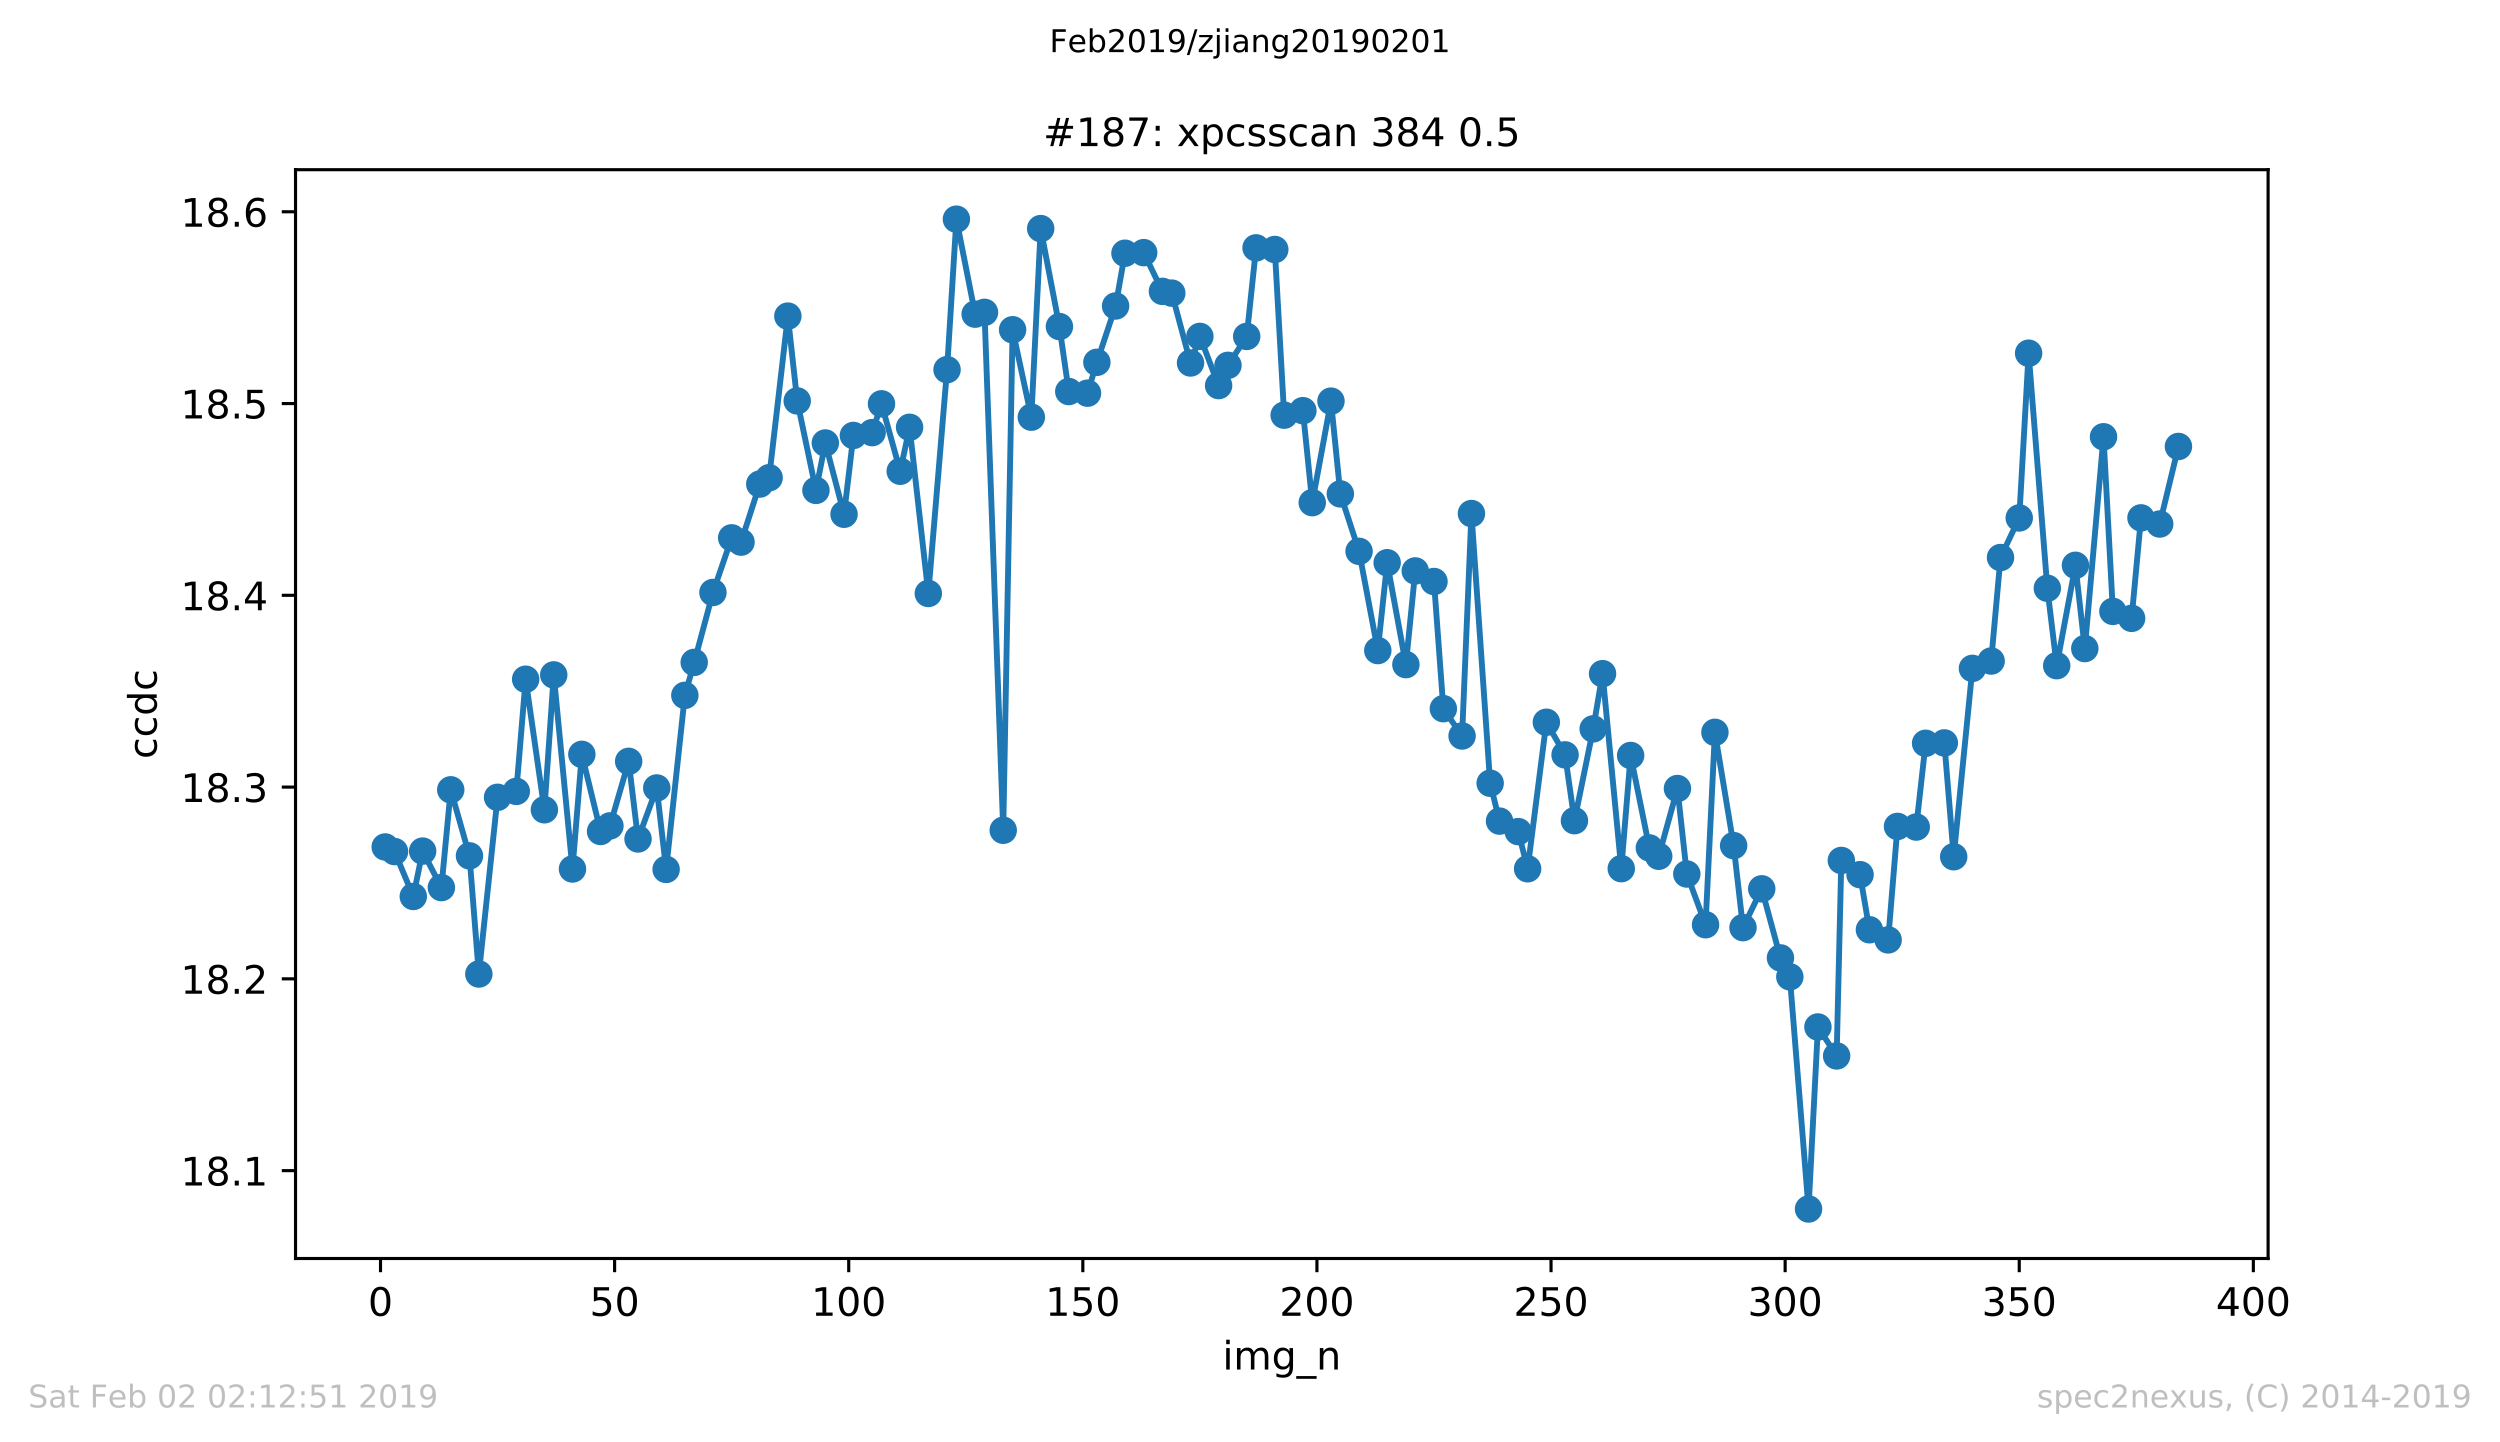 <?xml version="1.0" encoding="utf-8" standalone="no"?>
<!DOCTYPE svg PUBLIC "-//W3C//DTD SVG 1.1//EN"
  "http://www.w3.org/Graphics/SVG/1.1/DTD/svg11.dtd">
<!-- Created with matplotlib (https://matplotlib.org/) -->
<svg height="367.2pt" version="1.1" viewBox="0 0 636.48 367.2" width="636.48pt" xmlns="http://www.w3.org/2000/svg" xmlns:xlink="http://www.w3.org/1999/xlink">
 <defs>
  <style type="text/css">
*{stroke-linecap:butt;stroke-linejoin:round;white-space:pre;}
  </style>
 </defs>
 <g id="figure_1">
  <g id="patch_1">
   <path d="M 0 367.2 
L 636.48 367.2 
L 636.48 0 
L 0 0 
z
" style="fill:#ffffff;"/>
  </g>
  <g id="axes_1">
   <g id="patch_2">
    <path d="M 75.24 320.4 
L 577.44 320.4 
L 577.44 43.2 
L 75.24 43.2 
z
" style="fill:#ffffff;"/>
   </g>
   <g id="matplotlib.axis_1">
    <g id="xtick_1">
     <g id="line2d_1">
      <defs>
       <path d="M 0 0 
L 0 3.5 
" id="m97c2597cbc" style="stroke:#000000;stroke-width:0.8;"/>
      </defs>
      <g>
       <use style="stroke:#000000;stroke-width:0.8;" x="96.875" xlink:href="#m97c2597cbc" y="320.4"/>
      </g>
     </g>
     <g id="text_1">
      <!-- 0 -->
      <defs>
       <path d="M 31.781 66.406 
Q 24.172 66.406 20.328 58.906 
Q 16.5 51.422 16.5 36.375 
Q 16.5 21.391 20.328 13.891 
Q 24.172 6.391 31.781 6.391 
Q 39.453 6.391 43.281 13.891 
Q 47.125 21.391 47.125 36.375 
Q 47.125 51.422 43.281 58.906 
Q 39.453 66.406 31.781 66.406 
z
M 31.781 74.219 
Q 44.047 74.219 50.516 64.516 
Q 56.984 54.828 56.984 36.375 
Q 56.984 17.969 50.516 8.266 
Q 44.047 -1.422 31.781 -1.422 
Q 19.531 -1.422 13.062 8.266 
Q 6.594 17.969 6.594 36.375 
Q 6.594 54.828 13.062 64.516 
Q 19.531 74.219 31.781 74.219 
z
" id="DejaVuSans-48"/>
      </defs>
      <g transform="translate(93.694 334.998)scale(0.1 -0.1)">
       <use xlink:href="#DejaVuSans-48"/>
      </g>
     </g>
    </g>
    <g id="xtick_2">
     <g id="line2d_2">
      <g>
       <use style="stroke:#000000;stroke-width:0.8;" x="156.476" xlink:href="#m97c2597cbc" y="320.4"/>
      </g>
     </g>
     <g id="text_2">
      <!-- 50 -->
      <defs>
       <path d="M 10.797 72.906 
L 49.516 72.906 
L 49.516 64.594 
L 19.828 64.594 
L 19.828 46.734 
Q 21.969 47.469 24.109 47.828 
Q 26.266 48.188 28.422 48.188 
Q 40.625 48.188 47.75 41.5 
Q 54.891 34.812 54.891 23.391 
Q 54.891 11.625 47.562 5.094 
Q 40.234 -1.422 26.906 -1.422 
Q 22.312 -1.422 17.547 -0.641 
Q 12.797 0.141 7.719 1.703 
L 7.719 11.625 
Q 12.109 9.234 16.797 8.062 
Q 21.484 6.891 26.703 6.891 
Q 35.156 6.891 40.078 11.328 
Q 45.016 15.766 45.016 23.391 
Q 45.016 31 40.078 35.438 
Q 35.156 39.891 26.703 39.891 
Q 22.75 39.891 18.812 39.016 
Q 14.891 38.141 10.797 36.281 
z
" id="DejaVuSans-53"/>
      </defs>
      <g transform="translate(150.114 334.998)scale(0.1 -0.1)">
       <use xlink:href="#DejaVuSans-53"/>
       <use x="63.623" xlink:href="#DejaVuSans-48"/>
      </g>
     </g>
    </g>
    <g id="xtick_3">
     <g id="line2d_3">
      <g>
       <use style="stroke:#000000;stroke-width:0.8;" x="216.078" xlink:href="#m97c2597cbc" y="320.4"/>
      </g>
     </g>
     <g id="text_3">
      <!-- 100 -->
      <defs>
       <path d="M 12.406 8.297 
L 28.516 8.297 
L 28.516 63.922 
L 10.984 60.406 
L 10.984 69.391 
L 28.422 72.906 
L 38.281 72.906 
L 38.281 8.297 
L 54.391 8.297 
L 54.391 0 
L 12.406 0 
z
" id="DejaVuSans-49"/>
      </defs>
      <g transform="translate(206.534 334.998)scale(0.1 -0.1)">
       <use xlink:href="#DejaVuSans-49"/>
       <use x="63.623" xlink:href="#DejaVuSans-48"/>
       <use x="127.246" xlink:href="#DejaVuSans-48"/>
      </g>
     </g>
    </g>
    <g id="xtick_4">
     <g id="line2d_4">
      <g>
       <use style="stroke:#000000;stroke-width:0.8;" x="275.679" xlink:href="#m97c2597cbc" y="320.4"/>
      </g>
     </g>
     <g id="text_4">
      <!-- 150 -->
      <g transform="translate(266.135 334.998)scale(0.1 -0.1)">
       <use xlink:href="#DejaVuSans-49"/>
       <use x="63.623" xlink:href="#DejaVuSans-53"/>
       <use x="127.246" xlink:href="#DejaVuSans-48"/>
      </g>
     </g>
    </g>
    <g id="xtick_5">
     <g id="line2d_5">
      <g>
       <use style="stroke:#000000;stroke-width:0.8;" x="335.28" xlink:href="#m97c2597cbc" y="320.4"/>
      </g>
     </g>
     <g id="text_5">
      <!-- 200 -->
      <defs>
       <path d="M 19.188 8.297 
L 53.609 8.297 
L 53.609 0 
L 7.328 0 
L 7.328 8.297 
Q 12.938 14.109 22.625 23.891 
Q 32.328 33.688 34.812 36.531 
Q 39.547 41.844 41.422 45.531 
Q 43.312 49.219 43.312 52.781 
Q 43.312 58.594 39.234 62.25 
Q 35.156 65.922 28.609 65.922 
Q 23.969 65.922 18.812 64.312 
Q 13.672 62.703 7.812 59.422 
L 7.812 69.391 
Q 13.766 71.781 18.938 73 
Q 24.125 74.219 28.422 74.219 
Q 39.75 74.219 46.484 68.547 
Q 53.219 62.891 53.219 53.422 
Q 53.219 48.922 51.531 44.891 
Q 49.859 40.875 45.406 35.406 
Q 44.188 33.984 37.641 27.219 
Q 31.109 20.453 19.188 8.297 
z
" id="DejaVuSans-50"/>
      </defs>
      <g transform="translate(325.736 334.998)scale(0.1 -0.1)">
       <use xlink:href="#DejaVuSans-50"/>
       <use x="63.623" xlink:href="#DejaVuSans-48"/>
       <use x="127.246" xlink:href="#DejaVuSans-48"/>
      </g>
     </g>
    </g>
    <g id="xtick_6">
     <g id="line2d_6">
      <g>
       <use style="stroke:#000000;stroke-width:0.8;" x="394.881" xlink:href="#m97c2597cbc" y="320.4"/>
      </g>
     </g>
     <g id="text_6">
      <!-- 250 -->
      <g transform="translate(385.338 334.998)scale(0.1 -0.1)">
       <use xlink:href="#DejaVuSans-50"/>
       <use x="63.623" xlink:href="#DejaVuSans-53"/>
       <use x="127.246" xlink:href="#DejaVuSans-48"/>
      </g>
     </g>
    </g>
    <g id="xtick_7">
     <g id="line2d_7">
      <g>
       <use style="stroke:#000000;stroke-width:0.8;" x="454.483" xlink:href="#m97c2597cbc" y="320.4"/>
      </g>
     </g>
     <g id="text_7">
      <!-- 300 -->
      <defs>
       <path d="M 40.578 39.312 
Q 47.656 37.797 51.625 33 
Q 55.609 28.219 55.609 21.188 
Q 55.609 10.406 48.188 4.484 
Q 40.766 -1.422 27.094 -1.422 
Q 22.516 -1.422 17.656 -0.516 
Q 12.797 0.391 7.625 2.203 
L 7.625 11.719 
Q 11.719 9.328 16.594 8.109 
Q 21.484 6.891 26.812 6.891 
Q 36.078 6.891 40.938 10.547 
Q 45.797 14.203 45.797 21.188 
Q 45.797 27.641 41.281 31.266 
Q 36.766 34.906 28.719 34.906 
L 20.219 34.906 
L 20.219 43.016 
L 29.109 43.016 
Q 36.375 43.016 40.234 45.922 
Q 44.094 48.828 44.094 54.297 
Q 44.094 59.906 40.109 62.906 
Q 36.141 65.922 28.719 65.922 
Q 24.656 65.922 20.016 65.031 
Q 15.375 64.156 9.812 62.312 
L 9.812 71.094 
Q 15.438 72.656 20.344 73.438 
Q 25.25 74.219 29.594 74.219 
Q 40.828 74.219 47.359 69.109 
Q 53.906 64.016 53.906 55.328 
Q 53.906 49.266 50.438 45.094 
Q 46.969 40.922 40.578 39.312 
z
" id="DejaVuSans-51"/>
      </defs>
      <g transform="translate(444.939 334.998)scale(0.1 -0.1)">
       <use xlink:href="#DejaVuSans-51"/>
       <use x="63.623" xlink:href="#DejaVuSans-48"/>
       <use x="127.246" xlink:href="#DejaVuSans-48"/>
      </g>
     </g>
    </g>
    <g id="xtick_8">
     <g id="line2d_8">
      <g>
       <use style="stroke:#000000;stroke-width:0.8;" x="514.084" xlink:href="#m97c2597cbc" y="320.4"/>
      </g>
     </g>
     <g id="text_8">
      <!-- 350 -->
      <g transform="translate(504.54 334.998)scale(0.1 -0.1)">
       <use xlink:href="#DejaVuSans-51"/>
       <use x="63.623" xlink:href="#DejaVuSans-53"/>
       <use x="127.246" xlink:href="#DejaVuSans-48"/>
      </g>
     </g>
    </g>
    <g id="xtick_9">
     <g id="line2d_9">
      <g>
       <use style="stroke:#000000;stroke-width:0.8;" x="573.685" xlink:href="#m97c2597cbc" y="320.4"/>
      </g>
     </g>
     <g id="text_9">
      <!-- 400 -->
      <defs>
       <path d="M 37.797 64.312 
L 12.891 25.391 
L 37.797 25.391 
z
M 35.203 72.906 
L 47.609 72.906 
L 47.609 25.391 
L 58.016 25.391 
L 58.016 17.188 
L 47.609 17.188 
L 47.609 0 
L 37.797 0 
L 37.797 17.188 
L 4.891 17.188 
L 4.891 26.703 
z
" id="DejaVuSans-52"/>
      </defs>
      <g transform="translate(564.141 334.998)scale(0.1 -0.1)">
       <use xlink:href="#DejaVuSans-52"/>
       <use x="63.623" xlink:href="#DejaVuSans-48"/>
       <use x="127.246" xlink:href="#DejaVuSans-48"/>
      </g>
     </g>
    </g>
    <g id="text_10">
     <!-- img_n -->
     <defs>
      <path d="M 9.422 54.688 
L 18.406 54.688 
L 18.406 0 
L 9.422 0 
z
M 9.422 75.984 
L 18.406 75.984 
L 18.406 64.594 
L 9.422 64.594 
z
" id="DejaVuSans-105"/>
      <path d="M 52 44.188 
Q 55.375 50.25 60.062 53.125 
Q 64.75 56 71.094 56 
Q 79.641 56 84.281 50.016 
Q 88.922 44.047 88.922 33.016 
L 88.922 0 
L 79.891 0 
L 79.891 32.719 
Q 79.891 40.578 77.094 44.375 
Q 74.312 48.188 68.609 48.188 
Q 61.625 48.188 57.562 43.547 
Q 53.516 38.922 53.516 30.906 
L 53.516 0 
L 44.484 0 
L 44.484 32.719 
Q 44.484 40.625 41.703 44.406 
Q 38.922 48.188 33.109 48.188 
Q 26.219 48.188 22.156 43.531 
Q 18.109 38.875 18.109 30.906 
L 18.109 0 
L 9.078 0 
L 9.078 54.688 
L 18.109 54.688 
L 18.109 46.188 
Q 21.188 51.219 25.484 53.609 
Q 29.781 56 35.688 56 
Q 41.656 56 45.828 52.969 
Q 50 49.953 52 44.188 
z
" id="DejaVuSans-109"/>
      <path d="M 45.406 27.984 
Q 45.406 37.75 41.375 43.109 
Q 37.359 48.484 30.078 48.484 
Q 22.859 48.484 18.828 43.109 
Q 14.797 37.75 14.797 27.984 
Q 14.797 18.266 18.828 12.891 
Q 22.859 7.516 30.078 7.516 
Q 37.359 7.516 41.375 12.891 
Q 45.406 18.266 45.406 27.984 
z
M 54.391 6.781 
Q 54.391 -7.172 48.188 -13.984 
Q 42 -20.797 29.203 -20.797 
Q 24.469 -20.797 20.266 -20.094 
Q 16.062 -19.391 12.109 -17.922 
L 12.109 -9.188 
Q 16.062 -11.328 19.922 -12.344 
Q 23.781 -13.375 27.781 -13.375 
Q 36.625 -13.375 41.016 -8.766 
Q 45.406 -4.156 45.406 5.172 
L 45.406 9.625 
Q 42.625 4.781 38.281 2.391 
Q 33.938 0 27.875 0 
Q 17.828 0 11.672 7.656 
Q 5.516 15.328 5.516 27.984 
Q 5.516 40.672 11.672 48.328 
Q 17.828 56 27.875 56 
Q 33.938 56 38.281 53.609 
Q 42.625 51.219 45.406 46.391 
L 45.406 54.688 
L 54.391 54.688 
z
" id="DejaVuSans-103"/>
      <path d="M 50.984 -16.609 
L 50.984 -23.578 
L -0.984 -23.578 
L -0.984 -16.609 
z
" id="DejaVuSans-95"/>
      <path d="M 54.891 33.016 
L 54.891 0 
L 45.906 0 
L 45.906 32.719 
Q 45.906 40.484 42.875 44.328 
Q 39.844 48.188 33.797 48.188 
Q 26.516 48.188 22.312 43.547 
Q 18.109 38.922 18.109 30.906 
L 18.109 0 
L 9.078 0 
L 9.078 54.688 
L 18.109 54.688 
L 18.109 46.188 
Q 21.344 51.125 25.703 53.562 
Q 30.078 56 35.797 56 
Q 45.219 56 50.047 50.172 
Q 54.891 44.344 54.891 33.016 
z
" id="DejaVuSans-110"/>
     </defs>
     <g transform="translate(311.238 348.677)scale(0.1 -0.1)">
      <use xlink:href="#DejaVuSans-105"/>
      <use x="27.783" xlink:href="#DejaVuSans-109"/>
      <use x="125.195" xlink:href="#DejaVuSans-103"/>
      <use x="188.672" xlink:href="#DejaVuSans-95"/>
      <use x="238.672" xlink:href="#DejaVuSans-110"/>
     </g>
    </g>
   </g>
   <g id="matplotlib.axis_2">
    <g id="ytick_1">
     <g id="line2d_10">
      <defs>
       <path d="M 0 0 
L -3.5 0 
" id="m0e234982e0" style="stroke:#000000;stroke-width:0.8;"/>
      </defs>
      <g>
       <use style="stroke:#000000;stroke-width:0.8;" x="75.24" xlink:href="#m0e234982e0" y="298.028"/>
      </g>
     </g>
     <g id="text_11">
      <!-- 18.1 -->
      <defs>
       <path d="M 31.781 34.625 
Q 24.75 34.625 20.719 30.859 
Q 16.703 27.094 16.703 20.516 
Q 16.703 13.922 20.719 10.156 
Q 24.75 6.391 31.781 6.391 
Q 38.812 6.391 42.859 10.172 
Q 46.922 13.969 46.922 20.516 
Q 46.922 27.094 42.891 30.859 
Q 38.875 34.625 31.781 34.625 
z
M 21.922 38.812 
Q 15.578 40.375 12.031 44.719 
Q 8.5 49.078 8.5 55.328 
Q 8.5 64.062 14.719 69.141 
Q 20.953 74.219 31.781 74.219 
Q 42.672 74.219 48.875 69.141 
Q 55.078 64.062 55.078 55.328 
Q 55.078 49.078 51.531 44.719 
Q 48 40.375 41.703 38.812 
Q 48.828 37.156 52.797 32.312 
Q 56.781 27.484 56.781 20.516 
Q 56.781 9.906 50.312 4.234 
Q 43.844 -1.422 31.781 -1.422 
Q 19.734 -1.422 13.25 4.234 
Q 6.781 9.906 6.781 20.516 
Q 6.781 27.484 10.781 32.312 
Q 14.797 37.156 21.922 38.812 
z
M 18.312 54.391 
Q 18.312 48.734 21.844 45.562 
Q 25.391 42.391 31.781 42.391 
Q 38.141 42.391 41.719 45.562 
Q 45.312 48.734 45.312 54.391 
Q 45.312 60.062 41.719 63.234 
Q 38.141 66.406 31.781 66.406 
Q 25.391 66.406 21.844 63.234 
Q 18.312 60.062 18.312 54.391 
z
" id="DejaVuSans-56"/>
       <path d="M 10.688 12.406 
L 21 12.406 
L 21 0 
L 10.688 0 
z
" id="DejaVuSans-46"/>
      </defs>
      <g transform="translate(45.974 301.827)scale(0.1 -0.1)">
       <use xlink:href="#DejaVuSans-49"/>
       <use x="63.623" xlink:href="#DejaVuSans-56"/>
       <use x="127.246" xlink:href="#DejaVuSans-46"/>
       <use x="159.033" xlink:href="#DejaVuSans-49"/>
      </g>
     </g>
    </g>
    <g id="ytick_2">
     <g id="line2d_11">
      <g>
       <use style="stroke:#000000;stroke-width:0.8;" x="75.24" xlink:href="#m0e234982e0" y="249.206"/>
      </g>
     </g>
     <g id="text_12">
      <!-- 18.2 -->
      <g transform="translate(45.974 253.005)scale(0.1 -0.1)">
       <use xlink:href="#DejaVuSans-49"/>
       <use x="63.623" xlink:href="#DejaVuSans-56"/>
       <use x="127.246" xlink:href="#DejaVuSans-46"/>
       <use x="159.033" xlink:href="#DejaVuSans-50"/>
      </g>
     </g>
    </g>
    <g id="ytick_3">
     <g id="line2d_12">
      <g>
       <use style="stroke:#000000;stroke-width:0.8;" x="75.24" xlink:href="#m0e234982e0" y="200.384"/>
      </g>
     </g>
     <g id="text_13">
      <!-- 18.3 -->
      <g transform="translate(45.974 204.183)scale(0.1 -0.1)">
       <use xlink:href="#DejaVuSans-49"/>
       <use x="63.623" xlink:href="#DejaVuSans-56"/>
       <use x="127.246" xlink:href="#DejaVuSans-46"/>
       <use x="159.033" xlink:href="#DejaVuSans-51"/>
      </g>
     </g>
    </g>
    <g id="ytick_4">
     <g id="line2d_13">
      <g>
       <use style="stroke:#000000;stroke-width:0.8;" x="75.24" xlink:href="#m0e234982e0" y="151.562"/>
      </g>
     </g>
     <g id="text_14">
      <!-- 18.4 -->
      <g transform="translate(45.974 155.361)scale(0.1 -0.1)">
       <use xlink:href="#DejaVuSans-49"/>
       <use x="63.623" xlink:href="#DejaVuSans-56"/>
       <use x="127.246" xlink:href="#DejaVuSans-46"/>
       <use x="159.033" xlink:href="#DejaVuSans-52"/>
      </g>
     </g>
    </g>
    <g id="ytick_5">
     <g id="line2d_14">
      <g>
       <use style="stroke:#000000;stroke-width:0.8;" x="75.24" xlink:href="#m0e234982e0" y="102.74"/>
      </g>
     </g>
     <g id="text_15">
      <!-- 18.5 -->
      <g transform="translate(45.974 106.539)scale(0.1 -0.1)">
       <use xlink:href="#DejaVuSans-49"/>
       <use x="63.623" xlink:href="#DejaVuSans-56"/>
       <use x="127.246" xlink:href="#DejaVuSans-46"/>
       <use x="159.033" xlink:href="#DejaVuSans-53"/>
      </g>
     </g>
    </g>
    <g id="ytick_6">
     <g id="line2d_15">
      <g>
       <use style="stroke:#000000;stroke-width:0.8;" x="75.24" xlink:href="#m0e234982e0" y="53.917"/>
      </g>
     </g>
     <g id="text_16">
      <!-- 18.6 -->
      <defs>
       <path d="M 33.016 40.375 
Q 26.375 40.375 22.484 35.828 
Q 18.609 31.297 18.609 23.391 
Q 18.609 15.531 22.484 10.953 
Q 26.375 6.391 33.016 6.391 
Q 39.656 6.391 43.531 10.953 
Q 47.406 15.531 47.406 23.391 
Q 47.406 31.297 43.531 35.828 
Q 39.656 40.375 33.016 40.375 
z
M 52.594 71.297 
L 52.594 62.312 
Q 48.875 64.062 45.094 64.984 
Q 41.312 65.922 37.594 65.922 
Q 27.828 65.922 22.672 59.328 
Q 17.531 52.734 16.797 39.406 
Q 19.672 43.656 24.016 45.922 
Q 28.375 48.188 33.594 48.188 
Q 44.578 48.188 50.953 41.516 
Q 57.328 34.859 57.328 23.391 
Q 57.328 12.156 50.688 5.359 
Q 44.047 -1.422 33.016 -1.422 
Q 20.359 -1.422 13.672 8.266 
Q 6.984 17.969 6.984 36.375 
Q 6.984 53.656 15.188 63.938 
Q 23.391 74.219 37.203 74.219 
Q 40.922 74.219 44.703 73.484 
Q 48.484 72.75 52.594 71.297 
z
" id="DejaVuSans-54"/>
      </defs>
      <g transform="translate(45.974 57.717)scale(0.1 -0.1)">
       <use xlink:href="#DejaVuSans-49"/>
       <use x="63.623" xlink:href="#DejaVuSans-56"/>
       <use x="127.246" xlink:href="#DejaVuSans-46"/>
       <use x="159.033" xlink:href="#DejaVuSans-54"/>
      </g>
     </g>
    </g>
    <g id="text_17">
     <!-- ccdc -->
     <defs>
      <path d="M 48.781 52.594 
L 48.781 44.188 
Q 44.969 46.297 41.141 47.344 
Q 37.312 48.391 33.406 48.391 
Q 24.656 48.391 19.812 42.844 
Q 14.984 37.312 14.984 27.297 
Q 14.984 17.281 19.812 11.734 
Q 24.656 6.203 33.406 6.203 
Q 37.312 6.203 41.141 7.25 
Q 44.969 8.297 48.781 10.406 
L 48.781 2.094 
Q 45.016 0.344 40.984 -0.531 
Q 36.969 -1.422 32.422 -1.422 
Q 20.062 -1.422 12.781 6.344 
Q 5.516 14.109 5.516 27.297 
Q 5.516 40.672 12.859 48.328 
Q 20.219 56 33.016 56 
Q 37.156 56 41.109 55.141 
Q 45.062 54.297 48.781 52.594 
z
" id="DejaVuSans-99"/>
      <path d="M 45.406 46.391 
L 45.406 75.984 
L 54.391 75.984 
L 54.391 0 
L 45.406 0 
L 45.406 8.203 
Q 42.578 3.328 38.25 0.953 
Q 33.938 -1.422 27.875 -1.422 
Q 17.969 -1.422 11.734 6.484 
Q 5.516 14.406 5.516 27.297 
Q 5.516 40.188 11.734 48.094 
Q 17.969 56 27.875 56 
Q 33.938 56 38.25 53.625 
Q 42.578 51.266 45.406 46.391 
z
M 14.797 27.297 
Q 14.797 17.391 18.875 11.75 
Q 22.953 6.109 30.078 6.109 
Q 37.203 6.109 41.297 11.75 
Q 45.406 17.391 45.406 27.297 
Q 45.406 37.203 41.297 42.844 
Q 37.203 48.484 30.078 48.484 
Q 22.953 48.484 18.875 42.844 
Q 14.797 37.203 14.797 27.297 
z
" id="DejaVuSans-100"/>
     </defs>
     <g transform="translate(39.895 193.222)rotate(-90)scale(0.1 -0.1)">
      <use xlink:href="#DejaVuSans-99"/>
      <use x="54.98" xlink:href="#DejaVuSans-99"/>
      <use x="109.961" xlink:href="#DejaVuSans-100"/>
      <use x="173.438" xlink:href="#DejaVuSans-99"/>
     </g>
    </g>
   </g>
   <g id="line2d_16">
    <path clip-path="url(#p46c9d7434b)" d="M 98.067 215.632 
L 100.451 216.802 
L 105.219 228.235 
L 107.603 216.682 
L 112.372 225.973 
L 114.756 201.08 
L 119.524 217.893 
L 121.908 247.975 
L 126.676 202.988 
L 131.444 201.482 
L 133.828 172.925 
L 138.596 206.161 
L 140.98 171.824 
L 145.748 221.238 
L 148.132 192.054 
L 152.9 211.684 
L 155.284 210.268 
L 160.053 193.833 
L 162.437 213.59 
L 167.205 200.607 
L 169.589 221.345 
L 174.357 177.034 
L 176.741 168.638 
L 181.509 150.841 
L 186.277 136.93 
L 188.661 138.021 
L 193.429 123.242 
L 195.813 121.622 
L 200.581 80.48 
L 202.965 102.071 
L 207.734 124.848 
L 210.118 112.781 
L 214.886 130.925 
L 217.27 110.864 
L 222.038 110.143 
L 224.422 102.814 
L 229.19 119.977 
L 231.574 108.789 
L 236.342 151.092 
L 241.11 94.11 
L 243.494 55.8 
L 248.262 79.982 
L 250.646 79.521 
L 255.415 211.377 
L 257.799 83.952 
L 262.567 106.211 
L 264.951 58.199 
L 269.719 83.141 
L 272.103 99.683 
L 276.871 100.099 
L 279.255 92.245 
L 284.023 77.903 
L 286.407 64.471 
L 291.175 64.319 
L 295.943 74.177 
L 298.327 74.628 
L 303.096 92.412 
L 305.48 85.648 
L 310.248 98.167 
L 312.632 93.015 
L 317.4 85.649 
L 319.784 63.102 
L 324.552 63.521 
L 326.936 105.7 
L 331.704 104.554 
L 334.088 127.974 
L 338.856 102.129 
L 341.24 125.747 
L 346.008 140.367 
L 350.777 165.629 
L 353.161 143.268 
L 357.929 169.205 
L 360.313 145.356 
L 365.081 148.049 
L 367.465 180.425 
L 372.233 187.376 
L 374.617 130.745 
L 379.385 199.404 
L 381.769 209.045 
L 386.537 211.722 
L 388.921 221.179 
L 393.689 183.879 
L 398.457 192.188 
L 400.842 208.94 
L 405.61 185.565 
L 407.994 171.513 
L 412.762 221.151 
L 415.146 192.341 
L 419.914 215.869 
L 422.298 217.997 
L 427.066 200.755 
L 429.45 222.516 
L 434.218 235.426 
L 436.602 186.444 
L 441.37 215.29 
L 443.754 236.165 
L 448.523 226.287 
L 453.291 243.876 
L 455.675 248.692 
L 460.443 307.8 
L 462.827 261.461 
L 467.595 268.832 
L 468.787 219.068 
L 473.555 222.682 
L 475.939 236.708 
L 480.707 239.293 
L 483.091 210.402 
L 487.859 210.559 
L 490.243 189.235 
L 495.011 189.141 
L 497.396 218.118 
L 502.164 170.166 
L 506.932 168.292 
L 509.316 141.945 
L 514.084 131.859 
L 516.468 89.925 
L 521.236 149.767 
L 523.62 169.479 
L 528.388 143.922 
L 530.772 165.115 
L 535.54 111.196 
L 537.924 155.656 
L 542.692 157.423 
L 545.077 131.845 
L 549.845 133.41 
L 554.613 113.669 
" style="fill:none;stroke:#1f77b4;stroke-linecap:square;stroke-width:1.5;"/>
    <defs>
     <path d="M 0 3 
C 0.796 3 1.559 2.684 2.121 2.121 
C 2.684 1.559 3 0.796 3 0 
C 3 -0.796 2.684 -1.559 2.121 -2.121 
C 1.559 -2.684 0.796 -3 0 -3 
C -0.796 -3 -1.559 -2.684 -2.121 -2.121 
C -2.684 -1.559 -3 -0.796 -3 0 
C -3 0.796 -2.684 1.559 -2.121 2.121 
C -1.559 2.684 -0.796 3 0 3 
z
" id="mb2c88b9ebc" style="stroke:#1f77b4;"/>
    </defs>
    <g clip-path="url(#p46c9d7434b)">
     <use style="fill:#1f77b4;stroke:#1f77b4;" x="98.067" xlink:href="#mb2c88b9ebc" y="215.632"/>
     <use style="fill:#1f77b4;stroke:#1f77b4;" x="100.451" xlink:href="#mb2c88b9ebc" y="216.802"/>
     <use style="fill:#1f77b4;stroke:#1f77b4;" x="105.219" xlink:href="#mb2c88b9ebc" y="228.235"/>
     <use style="fill:#1f77b4;stroke:#1f77b4;" x="107.603" xlink:href="#mb2c88b9ebc" y="216.682"/>
     <use style="fill:#1f77b4;stroke:#1f77b4;" x="112.372" xlink:href="#mb2c88b9ebc" y="225.973"/>
     <use style="fill:#1f77b4;stroke:#1f77b4;" x="114.756" xlink:href="#mb2c88b9ebc" y="201.08"/>
     <use style="fill:#1f77b4;stroke:#1f77b4;" x="119.524" xlink:href="#mb2c88b9ebc" y="217.893"/>
     <use style="fill:#1f77b4;stroke:#1f77b4;" x="121.908" xlink:href="#mb2c88b9ebc" y="247.975"/>
     <use style="fill:#1f77b4;stroke:#1f77b4;" x="126.676" xlink:href="#mb2c88b9ebc" y="202.988"/>
     <use style="fill:#1f77b4;stroke:#1f77b4;" x="131.444" xlink:href="#mb2c88b9ebc" y="201.482"/>
     <use style="fill:#1f77b4;stroke:#1f77b4;" x="133.828" xlink:href="#mb2c88b9ebc" y="172.925"/>
     <use style="fill:#1f77b4;stroke:#1f77b4;" x="138.596" xlink:href="#mb2c88b9ebc" y="206.161"/>
     <use style="fill:#1f77b4;stroke:#1f77b4;" x="140.98" xlink:href="#mb2c88b9ebc" y="171.824"/>
     <use style="fill:#1f77b4;stroke:#1f77b4;" x="145.748" xlink:href="#mb2c88b9ebc" y="221.238"/>
     <use style="fill:#1f77b4;stroke:#1f77b4;" x="148.132" xlink:href="#mb2c88b9ebc" y="192.054"/>
     <use style="fill:#1f77b4;stroke:#1f77b4;" x="152.9" xlink:href="#mb2c88b9ebc" y="211.684"/>
     <use style="fill:#1f77b4;stroke:#1f77b4;" x="155.284" xlink:href="#mb2c88b9ebc" y="210.268"/>
     <use style="fill:#1f77b4;stroke:#1f77b4;" x="160.053" xlink:href="#mb2c88b9ebc" y="193.833"/>
     <use style="fill:#1f77b4;stroke:#1f77b4;" x="162.437" xlink:href="#mb2c88b9ebc" y="213.59"/>
     <use style="fill:#1f77b4;stroke:#1f77b4;" x="167.205" xlink:href="#mb2c88b9ebc" y="200.607"/>
     <use style="fill:#1f77b4;stroke:#1f77b4;" x="169.589" xlink:href="#mb2c88b9ebc" y="221.345"/>
     <use style="fill:#1f77b4;stroke:#1f77b4;" x="174.357" xlink:href="#mb2c88b9ebc" y="177.034"/>
     <use style="fill:#1f77b4;stroke:#1f77b4;" x="176.741" xlink:href="#mb2c88b9ebc" y="168.638"/>
     <use style="fill:#1f77b4;stroke:#1f77b4;" x="181.509" xlink:href="#mb2c88b9ebc" y="150.841"/>
     <use style="fill:#1f77b4;stroke:#1f77b4;" x="186.277" xlink:href="#mb2c88b9ebc" y="136.93"/>
     <use style="fill:#1f77b4;stroke:#1f77b4;" x="188.661" xlink:href="#mb2c88b9ebc" y="138.021"/>
     <use style="fill:#1f77b4;stroke:#1f77b4;" x="193.429" xlink:href="#mb2c88b9ebc" y="123.242"/>
     <use style="fill:#1f77b4;stroke:#1f77b4;" x="195.813" xlink:href="#mb2c88b9ebc" y="121.622"/>
     <use style="fill:#1f77b4;stroke:#1f77b4;" x="200.581" xlink:href="#mb2c88b9ebc" y="80.48"/>
     <use style="fill:#1f77b4;stroke:#1f77b4;" x="202.965" xlink:href="#mb2c88b9ebc" y="102.071"/>
     <use style="fill:#1f77b4;stroke:#1f77b4;" x="207.734" xlink:href="#mb2c88b9ebc" y="124.848"/>
     <use style="fill:#1f77b4;stroke:#1f77b4;" x="210.118" xlink:href="#mb2c88b9ebc" y="112.781"/>
     <use style="fill:#1f77b4;stroke:#1f77b4;" x="214.886" xlink:href="#mb2c88b9ebc" y="130.925"/>
     <use style="fill:#1f77b4;stroke:#1f77b4;" x="217.27" xlink:href="#mb2c88b9ebc" y="110.864"/>
     <use style="fill:#1f77b4;stroke:#1f77b4;" x="222.038" xlink:href="#mb2c88b9ebc" y="110.143"/>
     <use style="fill:#1f77b4;stroke:#1f77b4;" x="224.422" xlink:href="#mb2c88b9ebc" y="102.814"/>
     <use style="fill:#1f77b4;stroke:#1f77b4;" x="229.19" xlink:href="#mb2c88b9ebc" y="119.977"/>
     <use style="fill:#1f77b4;stroke:#1f77b4;" x="231.574" xlink:href="#mb2c88b9ebc" y="108.789"/>
     <use style="fill:#1f77b4;stroke:#1f77b4;" x="236.342" xlink:href="#mb2c88b9ebc" y="151.092"/>
     <use style="fill:#1f77b4;stroke:#1f77b4;" x="241.11" xlink:href="#mb2c88b9ebc" y="94.11"/>
     <use style="fill:#1f77b4;stroke:#1f77b4;" x="243.494" xlink:href="#mb2c88b9ebc" y="55.8"/>
     <use style="fill:#1f77b4;stroke:#1f77b4;" x="248.262" xlink:href="#mb2c88b9ebc" y="79.982"/>
     <use style="fill:#1f77b4;stroke:#1f77b4;" x="250.646" xlink:href="#mb2c88b9ebc" y="79.521"/>
     <use style="fill:#1f77b4;stroke:#1f77b4;" x="255.415" xlink:href="#mb2c88b9ebc" y="211.377"/>
     <use style="fill:#1f77b4;stroke:#1f77b4;" x="257.799" xlink:href="#mb2c88b9ebc" y="83.952"/>
     <use style="fill:#1f77b4;stroke:#1f77b4;" x="262.567" xlink:href="#mb2c88b9ebc" y="106.211"/>
     <use style="fill:#1f77b4;stroke:#1f77b4;" x="264.951" xlink:href="#mb2c88b9ebc" y="58.199"/>
     <use style="fill:#1f77b4;stroke:#1f77b4;" x="269.719" xlink:href="#mb2c88b9ebc" y="83.141"/>
     <use style="fill:#1f77b4;stroke:#1f77b4;" x="272.103" xlink:href="#mb2c88b9ebc" y="99.683"/>
     <use style="fill:#1f77b4;stroke:#1f77b4;" x="276.871" xlink:href="#mb2c88b9ebc" y="100.099"/>
     <use style="fill:#1f77b4;stroke:#1f77b4;" x="279.255" xlink:href="#mb2c88b9ebc" y="92.245"/>
     <use style="fill:#1f77b4;stroke:#1f77b4;" x="284.023" xlink:href="#mb2c88b9ebc" y="77.903"/>
     <use style="fill:#1f77b4;stroke:#1f77b4;" x="286.407" xlink:href="#mb2c88b9ebc" y="64.471"/>
     <use style="fill:#1f77b4;stroke:#1f77b4;" x="291.175" xlink:href="#mb2c88b9ebc" y="64.319"/>
     <use style="fill:#1f77b4;stroke:#1f77b4;" x="295.943" xlink:href="#mb2c88b9ebc" y="74.177"/>
     <use style="fill:#1f77b4;stroke:#1f77b4;" x="298.327" xlink:href="#mb2c88b9ebc" y="74.628"/>
     <use style="fill:#1f77b4;stroke:#1f77b4;" x="303.096" xlink:href="#mb2c88b9ebc" y="92.412"/>
     <use style="fill:#1f77b4;stroke:#1f77b4;" x="305.48" xlink:href="#mb2c88b9ebc" y="85.648"/>
     <use style="fill:#1f77b4;stroke:#1f77b4;" x="310.248" xlink:href="#mb2c88b9ebc" y="98.167"/>
     <use style="fill:#1f77b4;stroke:#1f77b4;" x="312.632" xlink:href="#mb2c88b9ebc" y="93.015"/>
     <use style="fill:#1f77b4;stroke:#1f77b4;" x="317.4" xlink:href="#mb2c88b9ebc" y="85.649"/>
     <use style="fill:#1f77b4;stroke:#1f77b4;" x="319.784" xlink:href="#mb2c88b9ebc" y="63.102"/>
     <use style="fill:#1f77b4;stroke:#1f77b4;" x="324.552" xlink:href="#mb2c88b9ebc" y="63.521"/>
     <use style="fill:#1f77b4;stroke:#1f77b4;" x="326.936" xlink:href="#mb2c88b9ebc" y="105.7"/>
     <use style="fill:#1f77b4;stroke:#1f77b4;" x="331.704" xlink:href="#mb2c88b9ebc" y="104.554"/>
     <use style="fill:#1f77b4;stroke:#1f77b4;" x="334.088" xlink:href="#mb2c88b9ebc" y="127.974"/>
     <use style="fill:#1f77b4;stroke:#1f77b4;" x="338.856" xlink:href="#mb2c88b9ebc" y="102.129"/>
     <use style="fill:#1f77b4;stroke:#1f77b4;" x="341.24" xlink:href="#mb2c88b9ebc" y="125.747"/>
     <use style="fill:#1f77b4;stroke:#1f77b4;" x="346.008" xlink:href="#mb2c88b9ebc" y="140.367"/>
     <use style="fill:#1f77b4;stroke:#1f77b4;" x="350.777" xlink:href="#mb2c88b9ebc" y="165.629"/>
     <use style="fill:#1f77b4;stroke:#1f77b4;" x="353.161" xlink:href="#mb2c88b9ebc" y="143.268"/>
     <use style="fill:#1f77b4;stroke:#1f77b4;" x="357.929" xlink:href="#mb2c88b9ebc" y="169.205"/>
     <use style="fill:#1f77b4;stroke:#1f77b4;" x="360.313" xlink:href="#mb2c88b9ebc" y="145.356"/>
     <use style="fill:#1f77b4;stroke:#1f77b4;" x="365.081" xlink:href="#mb2c88b9ebc" y="148.049"/>
     <use style="fill:#1f77b4;stroke:#1f77b4;" x="367.465" xlink:href="#mb2c88b9ebc" y="180.425"/>
     <use style="fill:#1f77b4;stroke:#1f77b4;" x="372.233" xlink:href="#mb2c88b9ebc" y="187.376"/>
     <use style="fill:#1f77b4;stroke:#1f77b4;" x="374.617" xlink:href="#mb2c88b9ebc" y="130.745"/>
     <use style="fill:#1f77b4;stroke:#1f77b4;" x="379.385" xlink:href="#mb2c88b9ebc" y="199.404"/>
     <use style="fill:#1f77b4;stroke:#1f77b4;" x="381.769" xlink:href="#mb2c88b9ebc" y="209.045"/>
     <use style="fill:#1f77b4;stroke:#1f77b4;" x="386.537" xlink:href="#mb2c88b9ebc" y="211.722"/>
     <use style="fill:#1f77b4;stroke:#1f77b4;" x="388.921" xlink:href="#mb2c88b9ebc" y="221.179"/>
     <use style="fill:#1f77b4;stroke:#1f77b4;" x="393.689" xlink:href="#mb2c88b9ebc" y="183.879"/>
     <use style="fill:#1f77b4;stroke:#1f77b4;" x="398.457" xlink:href="#mb2c88b9ebc" y="192.188"/>
     <use style="fill:#1f77b4;stroke:#1f77b4;" x="400.842" xlink:href="#mb2c88b9ebc" y="208.94"/>
     <use style="fill:#1f77b4;stroke:#1f77b4;" x="405.61" xlink:href="#mb2c88b9ebc" y="185.565"/>
     <use style="fill:#1f77b4;stroke:#1f77b4;" x="407.994" xlink:href="#mb2c88b9ebc" y="171.513"/>
     <use style="fill:#1f77b4;stroke:#1f77b4;" x="412.762" xlink:href="#mb2c88b9ebc" y="221.151"/>
     <use style="fill:#1f77b4;stroke:#1f77b4;" x="415.146" xlink:href="#mb2c88b9ebc" y="192.341"/>
     <use style="fill:#1f77b4;stroke:#1f77b4;" x="419.914" xlink:href="#mb2c88b9ebc" y="215.869"/>
     <use style="fill:#1f77b4;stroke:#1f77b4;" x="422.298" xlink:href="#mb2c88b9ebc" y="217.997"/>
     <use style="fill:#1f77b4;stroke:#1f77b4;" x="427.066" xlink:href="#mb2c88b9ebc" y="200.755"/>
     <use style="fill:#1f77b4;stroke:#1f77b4;" x="429.45" xlink:href="#mb2c88b9ebc" y="222.516"/>
     <use style="fill:#1f77b4;stroke:#1f77b4;" x="434.218" xlink:href="#mb2c88b9ebc" y="235.426"/>
     <use style="fill:#1f77b4;stroke:#1f77b4;" x="436.602" xlink:href="#mb2c88b9ebc" y="186.444"/>
     <use style="fill:#1f77b4;stroke:#1f77b4;" x="441.37" xlink:href="#mb2c88b9ebc" y="215.29"/>
     <use style="fill:#1f77b4;stroke:#1f77b4;" x="443.754" xlink:href="#mb2c88b9ebc" y="236.165"/>
     <use style="fill:#1f77b4;stroke:#1f77b4;" x="448.523" xlink:href="#mb2c88b9ebc" y="226.287"/>
     <use style="fill:#1f77b4;stroke:#1f77b4;" x="453.291" xlink:href="#mb2c88b9ebc" y="243.876"/>
     <use style="fill:#1f77b4;stroke:#1f77b4;" x="455.675" xlink:href="#mb2c88b9ebc" y="248.692"/>
     <use style="fill:#1f77b4;stroke:#1f77b4;" x="460.443" xlink:href="#mb2c88b9ebc" y="307.8"/>
     <use style="fill:#1f77b4;stroke:#1f77b4;" x="462.827" xlink:href="#mb2c88b9ebc" y="261.461"/>
     <use style="fill:#1f77b4;stroke:#1f77b4;" x="467.595" xlink:href="#mb2c88b9ebc" y="268.832"/>
     <use style="fill:#1f77b4;stroke:#1f77b4;" x="468.787" xlink:href="#mb2c88b9ebc" y="219.068"/>
     <use style="fill:#1f77b4;stroke:#1f77b4;" x="473.555" xlink:href="#mb2c88b9ebc" y="222.682"/>
     <use style="fill:#1f77b4;stroke:#1f77b4;" x="475.939" xlink:href="#mb2c88b9ebc" y="236.708"/>
     <use style="fill:#1f77b4;stroke:#1f77b4;" x="480.707" xlink:href="#mb2c88b9ebc" y="239.293"/>
     <use style="fill:#1f77b4;stroke:#1f77b4;" x="483.091" xlink:href="#mb2c88b9ebc" y="210.402"/>
     <use style="fill:#1f77b4;stroke:#1f77b4;" x="487.859" xlink:href="#mb2c88b9ebc" y="210.559"/>
     <use style="fill:#1f77b4;stroke:#1f77b4;" x="490.243" xlink:href="#mb2c88b9ebc" y="189.235"/>
     <use style="fill:#1f77b4;stroke:#1f77b4;" x="495.011" xlink:href="#mb2c88b9ebc" y="189.141"/>
     <use style="fill:#1f77b4;stroke:#1f77b4;" x="497.396" xlink:href="#mb2c88b9ebc" y="218.118"/>
     <use style="fill:#1f77b4;stroke:#1f77b4;" x="502.164" xlink:href="#mb2c88b9ebc" y="170.166"/>
     <use style="fill:#1f77b4;stroke:#1f77b4;" x="506.932" xlink:href="#mb2c88b9ebc" y="168.292"/>
     <use style="fill:#1f77b4;stroke:#1f77b4;" x="509.316" xlink:href="#mb2c88b9ebc" y="141.945"/>
     <use style="fill:#1f77b4;stroke:#1f77b4;" x="514.084" xlink:href="#mb2c88b9ebc" y="131.859"/>
     <use style="fill:#1f77b4;stroke:#1f77b4;" x="516.468" xlink:href="#mb2c88b9ebc" y="89.925"/>
     <use style="fill:#1f77b4;stroke:#1f77b4;" x="521.236" xlink:href="#mb2c88b9ebc" y="149.767"/>
     <use style="fill:#1f77b4;stroke:#1f77b4;" x="523.62" xlink:href="#mb2c88b9ebc" y="169.479"/>
     <use style="fill:#1f77b4;stroke:#1f77b4;" x="528.388" xlink:href="#mb2c88b9ebc" y="143.922"/>
     <use style="fill:#1f77b4;stroke:#1f77b4;" x="530.772" xlink:href="#mb2c88b9ebc" y="165.115"/>
     <use style="fill:#1f77b4;stroke:#1f77b4;" x="535.54" xlink:href="#mb2c88b9ebc" y="111.196"/>
     <use style="fill:#1f77b4;stroke:#1f77b4;" x="537.924" xlink:href="#mb2c88b9ebc" y="155.656"/>
     <use style="fill:#1f77b4;stroke:#1f77b4;" x="542.692" xlink:href="#mb2c88b9ebc" y="157.423"/>
     <use style="fill:#1f77b4;stroke:#1f77b4;" x="545.077" xlink:href="#mb2c88b9ebc" y="131.845"/>
     <use style="fill:#1f77b4;stroke:#1f77b4;" x="549.845" xlink:href="#mb2c88b9ebc" y="133.41"/>
     <use style="fill:#1f77b4;stroke:#1f77b4;" x="554.613" xlink:href="#mb2c88b9ebc" y="113.669"/>
    </g>
   </g>
   <g id="patch_3">
    <path d="M 75.24 320.4 
L 75.24 43.2 
" style="fill:none;stroke:#000000;stroke-linecap:square;stroke-linejoin:miter;stroke-width:0.8;"/>
   </g>
   <g id="patch_4">
    <path d="M 577.44 320.4 
L 577.44 43.2 
" style="fill:none;stroke:#000000;stroke-linecap:square;stroke-linejoin:miter;stroke-width:0.8;"/>
   </g>
   <g id="patch_5">
    <path d="M 75.24 320.4 
L 577.44 320.4 
" style="fill:none;stroke:#000000;stroke-linecap:square;stroke-linejoin:miter;stroke-width:0.8;"/>
   </g>
   <g id="patch_6">
    <path d="M 75.24 43.2 
L 577.44 43.2 
" style="fill:none;stroke:#000000;stroke-linecap:square;stroke-linejoin:miter;stroke-width:0.8;"/>
   </g>
   <g id="text_18">
    <!-- #187: xpcsscan 384 0.5 -->
    <defs>
     <path d="M 51.125 44 
L 36.922 44 
L 32.812 27.688 
L 47.125 27.688 
z
M 43.797 71.781 
L 38.719 51.516 
L 52.984 51.516 
L 58.109 71.781 
L 65.922 71.781 
L 60.891 51.516 
L 76.125 51.516 
L 76.125 44 
L 58.984 44 
L 54.984 27.688 
L 70.516 27.688 
L 70.516 20.219 
L 53.078 20.219 
L 48 0 
L 40.188 0 
L 45.219 20.219 
L 30.906 20.219 
L 25.875 0 
L 18.016 0 
L 23.094 20.219 
L 7.719 20.219 
L 7.719 27.688 
L 24.906 27.688 
L 29 44 
L 13.281 44 
L 13.281 51.516 
L 30.906 51.516 
L 35.891 71.781 
z
" id="DejaVuSans-35"/>
     <path d="M 8.203 72.906 
L 55.078 72.906 
L 55.078 68.703 
L 28.609 0 
L 18.312 0 
L 43.219 64.594 
L 8.203 64.594 
z
" id="DejaVuSans-55"/>
     <path d="M 11.719 12.406 
L 22.016 12.406 
L 22.016 0 
L 11.719 0 
z
M 11.719 51.703 
L 22.016 51.703 
L 22.016 39.312 
L 11.719 39.312 
z
" id="DejaVuSans-58"/>
     <path id="DejaVuSans-32"/>
     <path d="M 54.891 54.688 
L 35.109 28.078 
L 55.906 0 
L 45.312 0 
L 29.391 21.484 
L 13.484 0 
L 2.875 0 
L 24.125 28.609 
L 4.688 54.688 
L 15.281 54.688 
L 29.781 35.203 
L 44.281 54.688 
z
" id="DejaVuSans-120"/>
     <path d="M 18.109 8.203 
L 18.109 -20.797 
L 9.078 -20.797 
L 9.078 54.688 
L 18.109 54.688 
L 18.109 46.391 
Q 20.953 51.266 25.266 53.625 
Q 29.594 56 35.594 56 
Q 45.562 56 51.781 48.094 
Q 58.016 40.188 58.016 27.297 
Q 58.016 14.406 51.781 6.484 
Q 45.562 -1.422 35.594 -1.422 
Q 29.594 -1.422 25.266 0.953 
Q 20.953 3.328 18.109 8.203 
z
M 48.688 27.297 
Q 48.688 37.203 44.609 42.844 
Q 40.531 48.484 33.406 48.484 
Q 26.266 48.484 22.188 42.844 
Q 18.109 37.203 18.109 27.297 
Q 18.109 17.391 22.188 11.75 
Q 26.266 6.109 33.406 6.109 
Q 40.531 6.109 44.609 11.75 
Q 48.688 17.391 48.688 27.297 
z
" id="DejaVuSans-112"/>
     <path d="M 44.281 53.078 
L 44.281 44.578 
Q 40.484 46.531 36.375 47.5 
Q 32.281 48.484 27.875 48.484 
Q 21.188 48.484 17.844 46.438 
Q 14.5 44.391 14.5 40.281 
Q 14.5 37.156 16.891 35.375 
Q 19.281 33.594 26.516 31.984 
L 29.594 31.297 
Q 39.156 29.25 43.188 25.516 
Q 47.219 21.781 47.219 15.094 
Q 47.219 7.469 41.188 3.016 
Q 35.156 -1.422 24.609 -1.422 
Q 20.219 -1.422 15.453 -0.562 
Q 10.688 0.297 5.422 2 
L 5.422 11.281 
Q 10.406 8.688 15.234 7.391 
Q 20.062 6.109 24.812 6.109 
Q 31.156 6.109 34.562 8.281 
Q 37.984 10.453 37.984 14.406 
Q 37.984 18.062 35.516 20.016 
Q 33.062 21.969 24.703 23.781 
L 21.578 24.516 
Q 13.234 26.266 9.516 29.906 
Q 5.812 33.547 5.812 39.891 
Q 5.812 47.609 11.281 51.797 
Q 16.75 56 26.812 56 
Q 31.781 56 36.172 55.266 
Q 40.578 54.547 44.281 53.078 
z
" id="DejaVuSans-115"/>
     <path d="M 34.281 27.484 
Q 23.391 27.484 19.188 25 
Q 14.984 22.516 14.984 16.5 
Q 14.984 11.719 18.141 8.906 
Q 21.297 6.109 26.703 6.109 
Q 34.188 6.109 38.703 11.406 
Q 43.219 16.703 43.219 25.484 
L 43.219 27.484 
z
M 52.203 31.203 
L 52.203 0 
L 43.219 0 
L 43.219 8.297 
Q 40.141 3.328 35.547 0.953 
Q 30.953 -1.422 24.312 -1.422 
Q 15.922 -1.422 10.953 3.297 
Q 6 8.016 6 15.922 
Q 6 25.141 12.172 29.828 
Q 18.359 34.516 30.609 34.516 
L 43.219 34.516 
L 43.219 35.406 
Q 43.219 41.609 39.141 45 
Q 35.062 48.391 27.688 48.391 
Q 23 48.391 18.547 47.266 
Q 14.109 46.141 10.016 43.891 
L 10.016 52.203 
Q 14.938 54.109 19.578 55.047 
Q 24.219 56 28.609 56 
Q 40.484 56 46.344 49.844 
Q 52.203 43.703 52.203 31.203 
z
" id="DejaVuSans-97"/>
    </defs>
    <g transform="translate(265.585 37.2)scale(0.1 -0.1)">
     <use xlink:href="#DejaVuSans-35"/>
     <use x="83.789" xlink:href="#DejaVuSans-49"/>
     <use x="147.412" xlink:href="#DejaVuSans-56"/>
     <use x="211.035" xlink:href="#DejaVuSans-55"/>
     <use x="274.658" xlink:href="#DejaVuSans-58"/>
     <use x="308.35" xlink:href="#DejaVuSans-32"/>
     <use x="340.137" xlink:href="#DejaVuSans-120"/>
     <use x="399.316" xlink:href="#DejaVuSans-112"/>
     <use x="462.793" xlink:href="#DejaVuSans-99"/>
     <use x="517.773" xlink:href="#DejaVuSans-115"/>
     <use x="569.873" xlink:href="#DejaVuSans-115"/>
     <use x="621.973" xlink:href="#DejaVuSans-99"/>
     <use x="676.953" xlink:href="#DejaVuSans-97"/>
     <use x="738.232" xlink:href="#DejaVuSans-110"/>
     <use x="801.611" xlink:href="#DejaVuSans-32"/>
     <use x="833.398" xlink:href="#DejaVuSans-51"/>
     <use x="897.021" xlink:href="#DejaVuSans-56"/>
     <use x="960.645" xlink:href="#DejaVuSans-52"/>
     <use x="1024.268" xlink:href="#DejaVuSans-32"/>
     <use x="1056.055" xlink:href="#DejaVuSans-48"/>
     <use x="1119.678" xlink:href="#DejaVuSans-46"/>
     <use x="1151.465" xlink:href="#DejaVuSans-53"/>
    </g>
   </g>
  </g>
  <g id="text_19">
   <!-- Feb2019/zjiang20190201 -->
   <defs>
    <path d="M 9.812 72.906 
L 51.703 72.906 
L 51.703 64.594 
L 19.672 64.594 
L 19.672 43.109 
L 48.578 43.109 
L 48.578 34.812 
L 19.672 34.812 
L 19.672 0 
L 9.812 0 
z
" id="DejaVuSans-70"/>
    <path d="M 56.203 29.594 
L 56.203 25.203 
L 14.891 25.203 
Q 15.484 15.922 20.484 11.062 
Q 25.484 6.203 34.422 6.203 
Q 39.594 6.203 44.453 7.469 
Q 49.312 8.734 54.109 11.281 
L 54.109 2.781 
Q 49.266 0.734 44.188 -0.344 
Q 39.109 -1.422 33.891 -1.422 
Q 20.797 -1.422 13.156 6.188 
Q 5.516 13.812 5.516 26.812 
Q 5.516 40.234 12.766 48.109 
Q 20.016 56 32.328 56 
Q 43.359 56 49.781 48.891 
Q 56.203 41.797 56.203 29.594 
z
M 47.219 32.234 
Q 47.125 39.594 43.094 43.984 
Q 39.062 48.391 32.422 48.391 
Q 24.906 48.391 20.391 44.141 
Q 15.875 39.891 15.188 32.172 
z
" id="DejaVuSans-101"/>
    <path d="M 48.688 27.297 
Q 48.688 37.203 44.609 42.844 
Q 40.531 48.484 33.406 48.484 
Q 26.266 48.484 22.188 42.844 
Q 18.109 37.203 18.109 27.297 
Q 18.109 17.391 22.188 11.75 
Q 26.266 6.109 33.406 6.109 
Q 40.531 6.109 44.609 11.75 
Q 48.688 17.391 48.688 27.297 
z
M 18.109 46.391 
Q 20.953 51.266 25.266 53.625 
Q 29.594 56 35.594 56 
Q 45.562 56 51.781 48.094 
Q 58.016 40.188 58.016 27.297 
Q 58.016 14.406 51.781 6.484 
Q 45.562 -1.422 35.594 -1.422 
Q 29.594 -1.422 25.266 0.953 
Q 20.953 3.328 18.109 8.203 
L 18.109 0 
L 9.078 0 
L 9.078 75.984 
L 18.109 75.984 
z
" id="DejaVuSans-98"/>
    <path d="M 10.984 1.516 
L 10.984 10.5 
Q 14.703 8.734 18.5 7.812 
Q 22.312 6.891 25.984 6.891 
Q 35.75 6.891 40.891 13.453 
Q 46.047 20.016 46.781 33.406 
Q 43.953 29.203 39.594 26.953 
Q 35.25 24.703 29.984 24.703 
Q 19.047 24.703 12.672 31.312 
Q 6.297 37.938 6.297 49.422 
Q 6.297 60.641 12.938 67.422 
Q 19.578 74.219 30.609 74.219 
Q 43.266 74.219 49.922 64.516 
Q 56.594 54.828 56.594 36.375 
Q 56.594 19.141 48.406 8.859 
Q 40.234 -1.422 26.422 -1.422 
Q 22.703 -1.422 18.891 -0.688 
Q 15.094 0.047 10.984 1.516 
z
M 30.609 32.422 
Q 37.25 32.422 41.125 36.953 
Q 45.016 41.5 45.016 49.422 
Q 45.016 57.281 41.125 61.844 
Q 37.25 66.406 30.609 66.406 
Q 23.969 66.406 20.094 61.844 
Q 16.219 57.281 16.219 49.422 
Q 16.219 41.5 20.094 36.953 
Q 23.969 32.422 30.609 32.422 
z
" id="DejaVuSans-57"/>
    <path d="M 25.391 72.906 
L 33.688 72.906 
L 8.297 -9.281 
L 0 -9.281 
z
" id="DejaVuSans-47"/>
    <path d="M 5.516 54.688 
L 48.188 54.688 
L 48.188 46.484 
L 14.406 7.172 
L 48.188 7.172 
L 48.188 0 
L 4.297 0 
L 4.297 8.203 
L 38.094 47.516 
L 5.516 47.516 
z
" id="DejaVuSans-122"/>
    <path d="M 9.422 54.688 
L 18.406 54.688 
L 18.406 -0.984 
Q 18.406 -11.422 14.422 -16.109 
Q 10.453 -20.797 1.609 -20.797 
L -1.812 -20.797 
L -1.812 -13.188 
L 0.594 -13.188 
Q 5.719 -13.188 7.562 -10.812 
Q 9.422 -8.453 9.422 -0.984 
z
M 9.422 75.984 
L 18.406 75.984 
L 18.406 64.594 
L 9.422 64.594 
z
" id="DejaVuSans-106"/>
   </defs>
   <g transform="translate(267.207 13.279)scale(0.08 -0.08)">
    <use xlink:href="#DejaVuSans-70"/>
    <use x="57.441" xlink:href="#DejaVuSans-101"/>
    <use x="118.965" xlink:href="#DejaVuSans-98"/>
    <use x="182.441" xlink:href="#DejaVuSans-50"/>
    <use x="246.064" xlink:href="#DejaVuSans-48"/>
    <use x="309.688" xlink:href="#DejaVuSans-49"/>
    <use x="373.311" xlink:href="#DejaVuSans-57"/>
    <use x="436.934" xlink:href="#DejaVuSans-47"/>
    <use x="470.625" xlink:href="#DejaVuSans-122"/>
    <use x="523.115" xlink:href="#DejaVuSans-106"/>
    <use x="550.898" xlink:href="#DejaVuSans-105"/>
    <use x="578.682" xlink:href="#DejaVuSans-97"/>
    <use x="639.961" xlink:href="#DejaVuSans-110"/>
    <use x="703.34" xlink:href="#DejaVuSans-103"/>
    <use x="766.816" xlink:href="#DejaVuSans-50"/>
    <use x="830.439" xlink:href="#DejaVuSans-48"/>
    <use x="894.062" xlink:href="#DejaVuSans-49"/>
    <use x="957.686" xlink:href="#DejaVuSans-57"/>
    <use x="1021.309" xlink:href="#DejaVuSans-48"/>
    <use x="1084.932" xlink:href="#DejaVuSans-50"/>
    <use x="1148.555" xlink:href="#DejaVuSans-48"/>
    <use x="1212.178" xlink:href="#DejaVuSans-49"/>
   </g>
  </g>
  <g id="text_20">
   <!-- Sat Feb 02 02:12:51 2019 -->
   <defs>
    <path d="M 53.516 70.516 
L 53.516 60.891 
Q 47.906 63.578 42.922 64.891 
Q 37.938 66.219 33.297 66.219 
Q 25.25 66.219 20.875 63.094 
Q 16.5 59.969 16.5 54.203 
Q 16.5 49.359 19.406 46.891 
Q 22.312 44.438 30.422 42.922 
L 36.375 41.703 
Q 47.406 39.594 52.656 34.297 
Q 57.906 29 57.906 20.125 
Q 57.906 9.516 50.797 4.047 
Q 43.703 -1.422 29.984 -1.422 
Q 24.812 -1.422 18.969 -0.25 
Q 13.141 0.922 6.891 3.219 
L 6.891 13.375 
Q 12.891 10.016 18.656 8.297 
Q 24.422 6.594 29.984 6.594 
Q 38.422 6.594 43.016 9.906 
Q 47.609 13.234 47.609 19.391 
Q 47.609 24.75 44.312 27.781 
Q 41.016 30.812 33.5 32.328 
L 27.484 33.5 
Q 16.453 35.688 11.516 40.375 
Q 6.594 45.062 6.594 53.422 
Q 6.594 63.094 13.406 68.656 
Q 20.219 74.219 32.172 74.219 
Q 37.312 74.219 42.625 73.281 
Q 47.953 72.359 53.516 70.516 
z
" id="DejaVuSans-83"/>
    <path d="M 18.312 70.219 
L 18.312 54.688 
L 36.812 54.688 
L 36.812 47.703 
L 18.312 47.703 
L 18.312 18.016 
Q 18.312 11.328 20.141 9.422 
Q 21.969 7.516 27.594 7.516 
L 36.812 7.516 
L 36.812 0 
L 27.594 0 
Q 17.188 0 13.234 3.875 
Q 9.281 7.766 9.281 18.016 
L 9.281 47.703 
L 2.688 47.703 
L 2.688 54.688 
L 9.281 54.688 
L 9.281 70.219 
z
" id="DejaVuSans-116"/>
   </defs>
   <g style="fill:#808080;opacity:0.5;" transform="translate(7.2 358.336)scale(0.08 -0.08)">
    <use xlink:href="#DejaVuSans-83"/>
    <use x="63.477" xlink:href="#DejaVuSans-97"/>
    <use x="124.756" xlink:href="#DejaVuSans-116"/>
    <use x="163.965" xlink:href="#DejaVuSans-32"/>
    <use x="195.752" xlink:href="#DejaVuSans-70"/>
    <use x="253.193" xlink:href="#DejaVuSans-101"/>
    <use x="314.717" xlink:href="#DejaVuSans-98"/>
    <use x="378.193" xlink:href="#DejaVuSans-32"/>
    <use x="409.98" xlink:href="#DejaVuSans-48"/>
    <use x="473.604" xlink:href="#DejaVuSans-50"/>
    <use x="537.227" xlink:href="#DejaVuSans-32"/>
    <use x="569.014" xlink:href="#DejaVuSans-48"/>
    <use x="632.637" xlink:href="#DejaVuSans-50"/>
    <use x="696.26" xlink:href="#DejaVuSans-58"/>
    <use x="729.951" xlink:href="#DejaVuSans-49"/>
    <use x="793.574" xlink:href="#DejaVuSans-50"/>
    <use x="857.197" xlink:href="#DejaVuSans-58"/>
    <use x="890.889" xlink:href="#DejaVuSans-53"/>
    <use x="954.512" xlink:href="#DejaVuSans-49"/>
    <use x="1018.135" xlink:href="#DejaVuSans-32"/>
    <use x="1049.922" xlink:href="#DejaVuSans-50"/>
    <use x="1113.545" xlink:href="#DejaVuSans-48"/>
    <use x="1177.168" xlink:href="#DejaVuSans-49"/>
    <use x="1240.791" xlink:href="#DejaVuSans-57"/>
   </g>
  </g>
  <g id="text_21">
   <!-- spec2nexus, (C) 2014-2019 -->
   <defs>
    <path d="M 8.5 21.578 
L 8.5 54.688 
L 17.484 54.688 
L 17.484 21.922 
Q 17.484 14.156 20.5 10.266 
Q 23.531 6.391 29.594 6.391 
Q 36.859 6.391 41.078 11.031 
Q 45.312 15.672 45.312 23.688 
L 45.312 54.688 
L 54.297 54.688 
L 54.297 0 
L 45.312 0 
L 45.312 8.406 
Q 42.047 3.422 37.719 1 
Q 33.406 -1.422 27.688 -1.422 
Q 18.266 -1.422 13.375 4.438 
Q 8.5 10.297 8.5 21.578 
z
M 31.109 56 
z
" id="DejaVuSans-117"/>
    <path d="M 11.719 12.406 
L 22.016 12.406 
L 22.016 4 
L 14.016 -11.625 
L 7.719 -11.625 
L 11.719 4 
z
" id="DejaVuSans-44"/>
    <path d="M 31 75.875 
Q 24.469 64.656 21.281 53.656 
Q 18.109 42.672 18.109 31.391 
Q 18.109 20.125 21.312 9.062 
Q 24.516 -2 31 -13.188 
L 23.188 -13.188 
Q 15.875 -1.703 12.234 9.375 
Q 8.594 20.453 8.594 31.391 
Q 8.594 42.281 12.203 53.312 
Q 15.828 64.359 23.188 75.875 
z
" id="DejaVuSans-40"/>
    <path d="M 64.406 67.281 
L 64.406 56.891 
Q 59.422 61.531 53.781 63.812 
Q 48.141 66.109 41.797 66.109 
Q 29.297 66.109 22.656 58.469 
Q 16.016 50.828 16.016 36.375 
Q 16.016 21.969 22.656 14.328 
Q 29.297 6.688 41.797 6.688 
Q 48.141 6.688 53.781 8.984 
Q 59.422 11.281 64.406 15.922 
L 64.406 5.609 
Q 59.234 2.094 53.438 0.328 
Q 47.656 -1.422 41.219 -1.422 
Q 24.656 -1.422 15.125 8.703 
Q 5.609 18.844 5.609 36.375 
Q 5.609 53.953 15.125 64.078 
Q 24.656 74.219 41.219 74.219 
Q 47.75 74.219 53.531 72.484 
Q 59.328 70.75 64.406 67.281 
z
" id="DejaVuSans-67"/>
    <path d="M 8.016 75.875 
L 15.828 75.875 
Q 23.141 64.359 26.781 53.312 
Q 30.422 42.281 30.422 31.391 
Q 30.422 20.453 26.781 9.375 
Q 23.141 -1.703 15.828 -13.188 
L 8.016 -13.188 
Q 14.5 -2 17.703 9.062 
Q 20.906 20.125 20.906 31.391 
Q 20.906 42.672 17.703 53.656 
Q 14.5 64.656 8.016 75.875 
z
" id="DejaVuSans-41"/>
    <path d="M 4.891 31.391 
L 31.203 31.391 
L 31.203 23.391 
L 4.891 23.391 
z
" id="DejaVuSans-45"/>
   </defs>
   <g style="fill:#808080;opacity:0.5;" transform="translate(518.596 358.336)scale(0.08 -0.08)">
    <use xlink:href="#DejaVuSans-115"/>
    <use x="52.1" xlink:href="#DejaVuSans-112"/>
    <use x="115.576" xlink:href="#DejaVuSans-101"/>
    <use x="177.1" xlink:href="#DejaVuSans-99"/>
    <use x="232.08" xlink:href="#DejaVuSans-50"/>
    <use x="295.703" xlink:href="#DejaVuSans-110"/>
    <use x="359.082" xlink:href="#DejaVuSans-101"/>
    <use x="420.59" xlink:href="#DejaVuSans-120"/>
    <use x="479.77" xlink:href="#DejaVuSans-117"/>
    <use x="543.148" xlink:href="#DejaVuSans-115"/>
    <use x="595.248" xlink:href="#DejaVuSans-44"/>
    <use x="627.035" xlink:href="#DejaVuSans-32"/>
    <use x="658.822" xlink:href="#DejaVuSans-40"/>
    <use x="697.836" xlink:href="#DejaVuSans-67"/>
    <use x="767.66" xlink:href="#DejaVuSans-41"/>
    <use x="806.674" xlink:href="#DejaVuSans-32"/>
    <use x="838.461" xlink:href="#DejaVuSans-50"/>
    <use x="902.084" xlink:href="#DejaVuSans-48"/>
    <use x="965.707" xlink:href="#DejaVuSans-49"/>
    <use x="1029.33" xlink:href="#DejaVuSans-52"/>
    <use x="1092.953" xlink:href="#DejaVuSans-45"/>
    <use x="1129.037" xlink:href="#DejaVuSans-50"/>
    <use x="1192.66" xlink:href="#DejaVuSans-48"/>
    <use x="1256.283" xlink:href="#DejaVuSans-49"/>
    <use x="1319.906" xlink:href="#DejaVuSans-57"/>
   </g>
  </g>
 </g>
 <defs>
  <clipPath id="p46c9d7434b">
   <rect height="277.2" width="502.2" x="75.24" y="43.2"/>
  </clipPath>
 </defs>
</svg>
